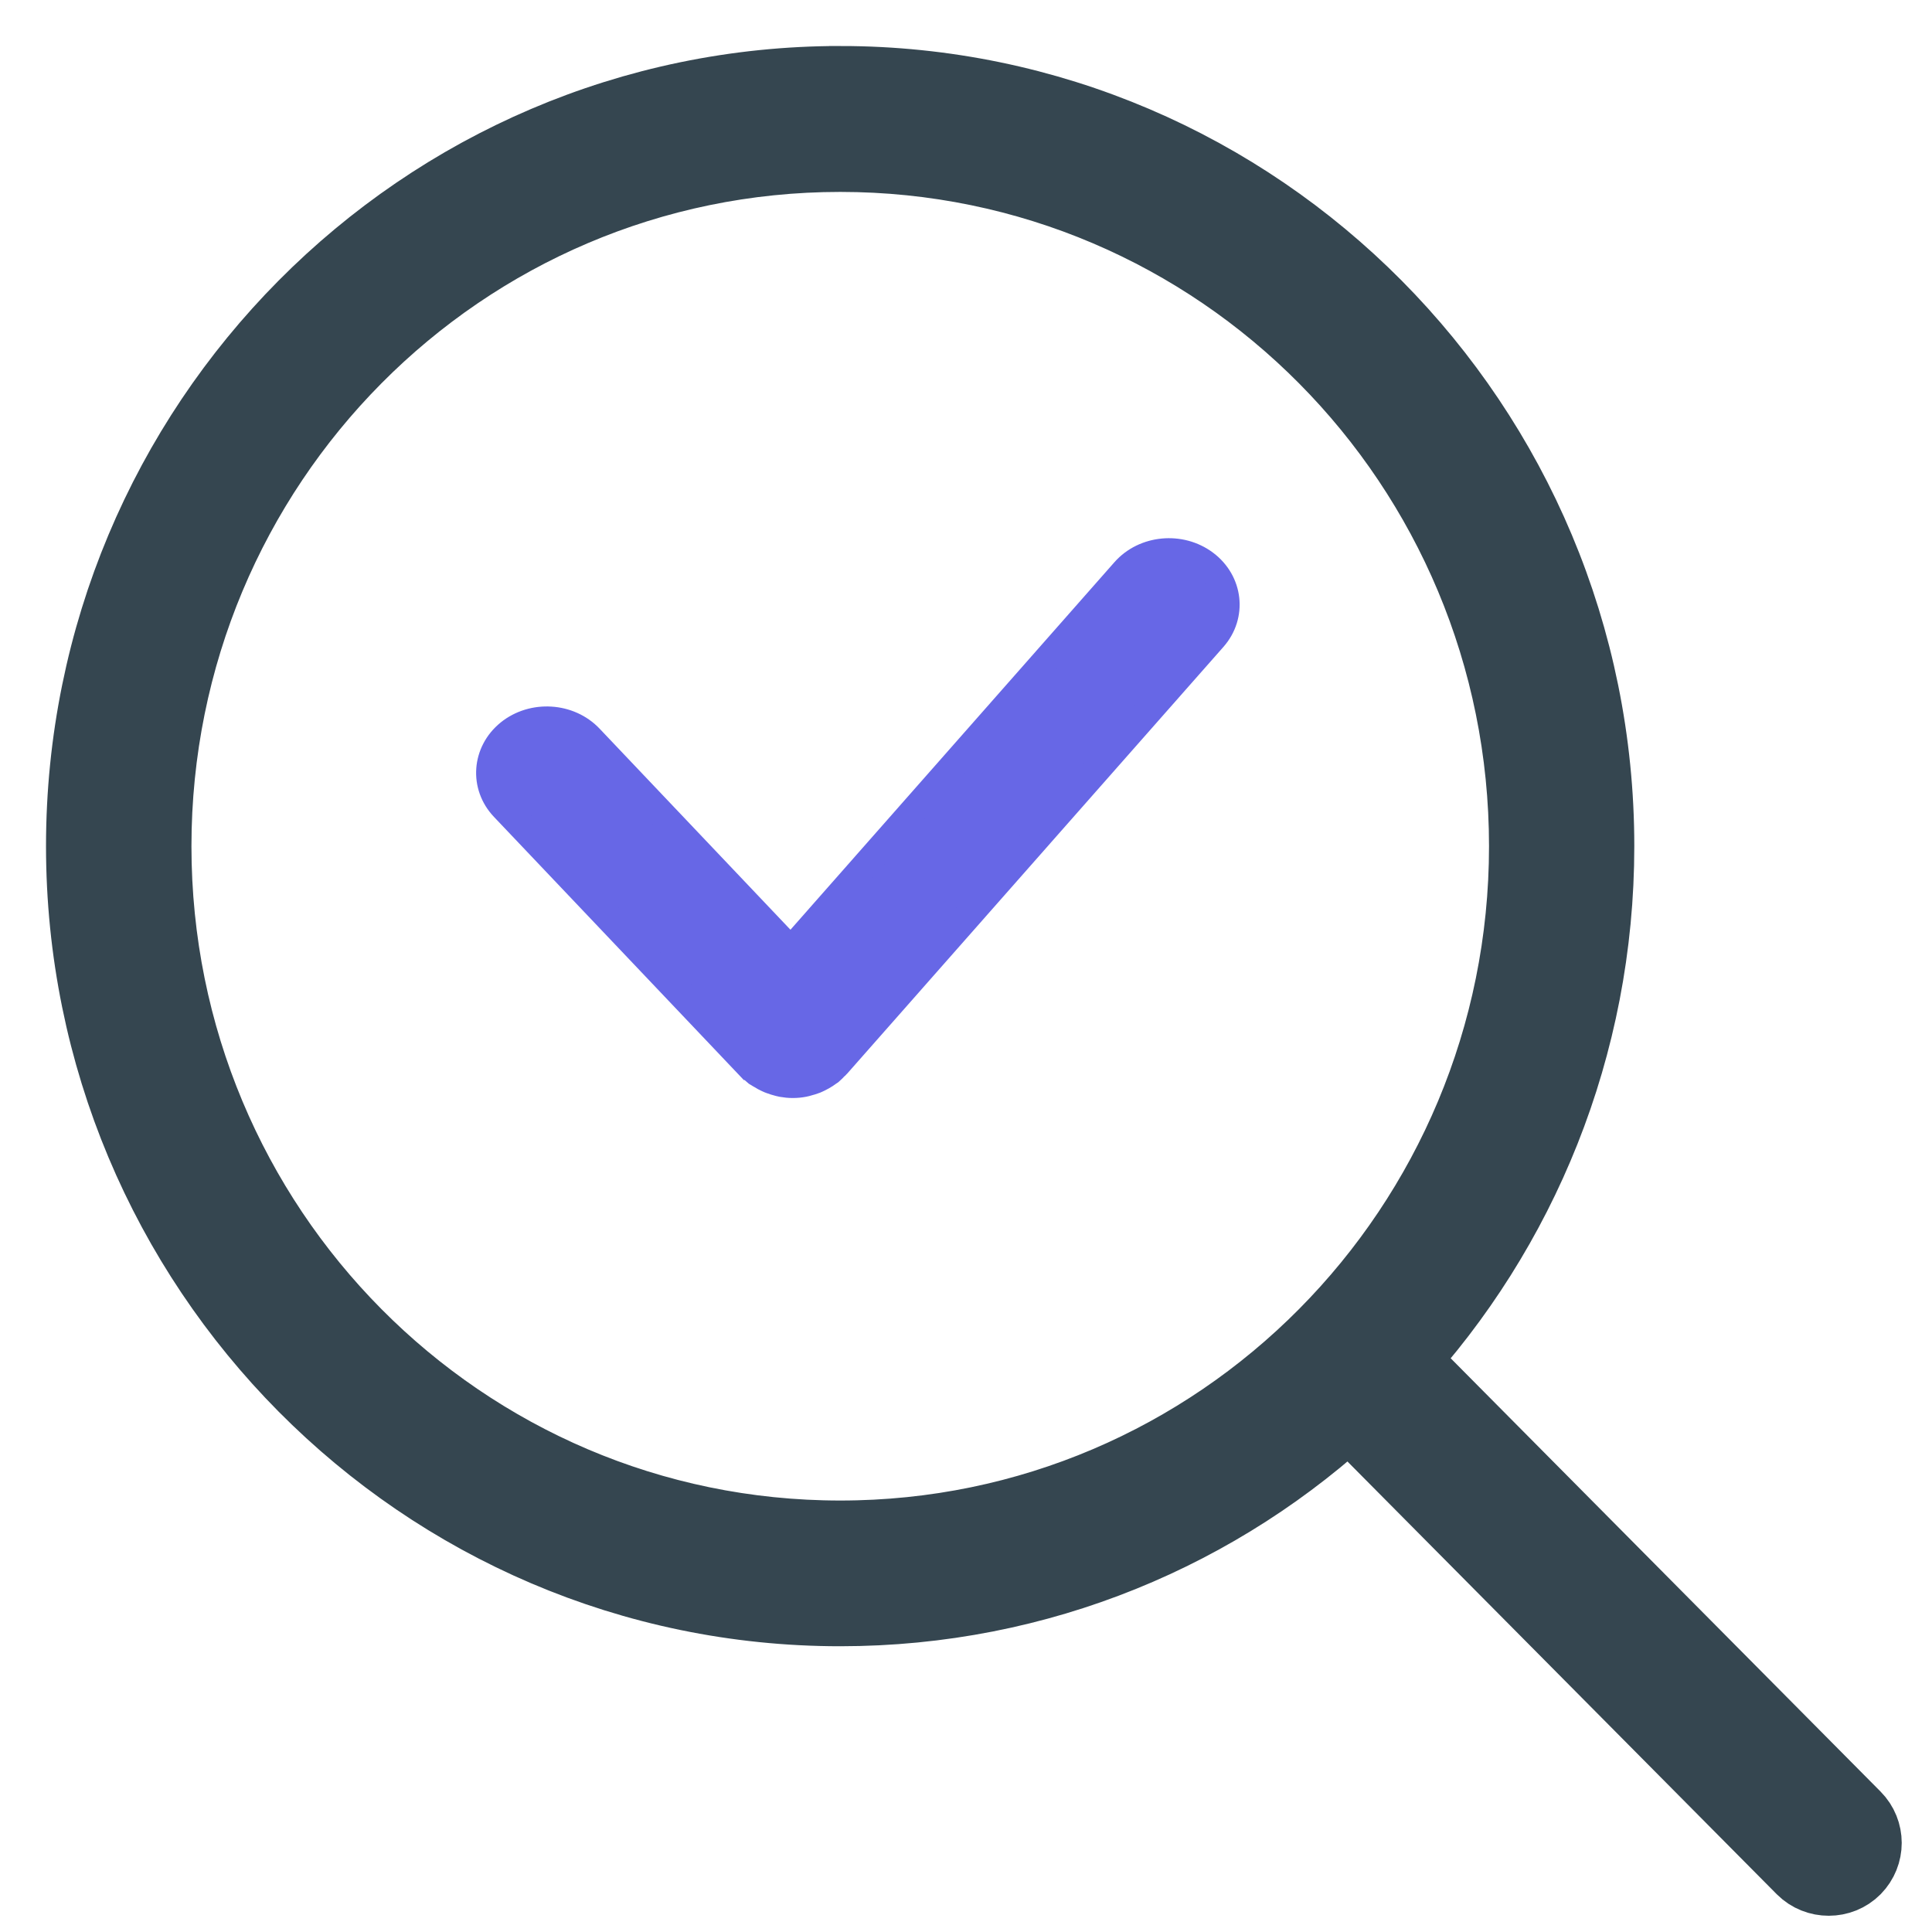 <?xml version="1.0" encoding="UTF-8"?>
<svg version="1.1" viewBox="0 0 21 21" xmlns="http://www.w3.org/2000/svg">
    <g fill="none" fill-rule="evenodd">
        <g transform="translate(-482 -2675)">
            <g transform="translate(480 2673)">
                <rect width="26" height="26"/>
                <g transform="translate(3 3)">
                    <path d="m8.132 5.8556e-5l1.4523e-4 -5.8556e-5c4.487 0 8.132 3.674 8.132 8.197 0 2.155-0.827 4.125-2.178 5.589l5 5.04c0.113 0.114 0.113 0.297 0 0.412-0.113 0.114-0.304 0.114-0.418 0l-5-5.04c-1.452 1.366-3.396 2.196-5.536 2.196-4.487 0-8.132-3.674-8.132-8.197 0-4.523 3.644-8.197 8.132-8.197zm0.001 0.586c-4.175 0-7.552 3.405-7.552 7.612 0 4.208 3.378 7.612 7.552 7.612 4.175 0 7.552-3.405 7.552-7.612 0-4.208-3.378-7.612-7.552-7.612z" fill="#54D0FF" stroke="#354650"/>
                    <path d="m7.151 10.59c0.008 0.009 0.019 0.016 0.028 0.023 0.016 0.015 0.029 0.03 0.047 0.044 0.027 0.017 0.039 0.023 0.051 0.03 0.023 0.015 0.046 0.027 0.07 0.038 0.012 0.006 0.025 0.011 0.039 0.016 0.027 0.01 0.053 0.018 0.08 0.025 0.011 0.002 0.023 0.006 0.034 0.008 0.039 0.007 0.079 0.011 0.117 0.011 0.041 0 0.082-0.004 0.122-0.012 0.012-0.002 0.024-0.006 0.035-0.009 0.028-0.007 0.056-0.016 0.083-0.026 0.013-0.006 0.027-0.011 0.04-0.018 0.024-0.011 0.048-0.026 0.071-0.04 0.012-0.008 0.024-0.016 0.036-0.025 0.006-0.004 0.012-0.008 0.018-0.012 0.018-0.015 0.033-0.032 0.048-0.048 0.007-0.008 0.017-0.013 0.023-0.021l4.093-4.642c0.215-0.245 0.175-0.605-0.09-0.804-0.265-0.199-0.656-0.162-0.871 0.083l-3.629 4.117-2.187-2.304c-0.225-0.238-0.617-0.261-0.873-0.054-0.256 0.208-0.283 0.569-0.058 0.806l2.672 2.814z" fill="#6767E6" stroke="#6767E6" stroke-width=".3"/>
                </g>
            </g>
        </g>
    </g>
</svg>
